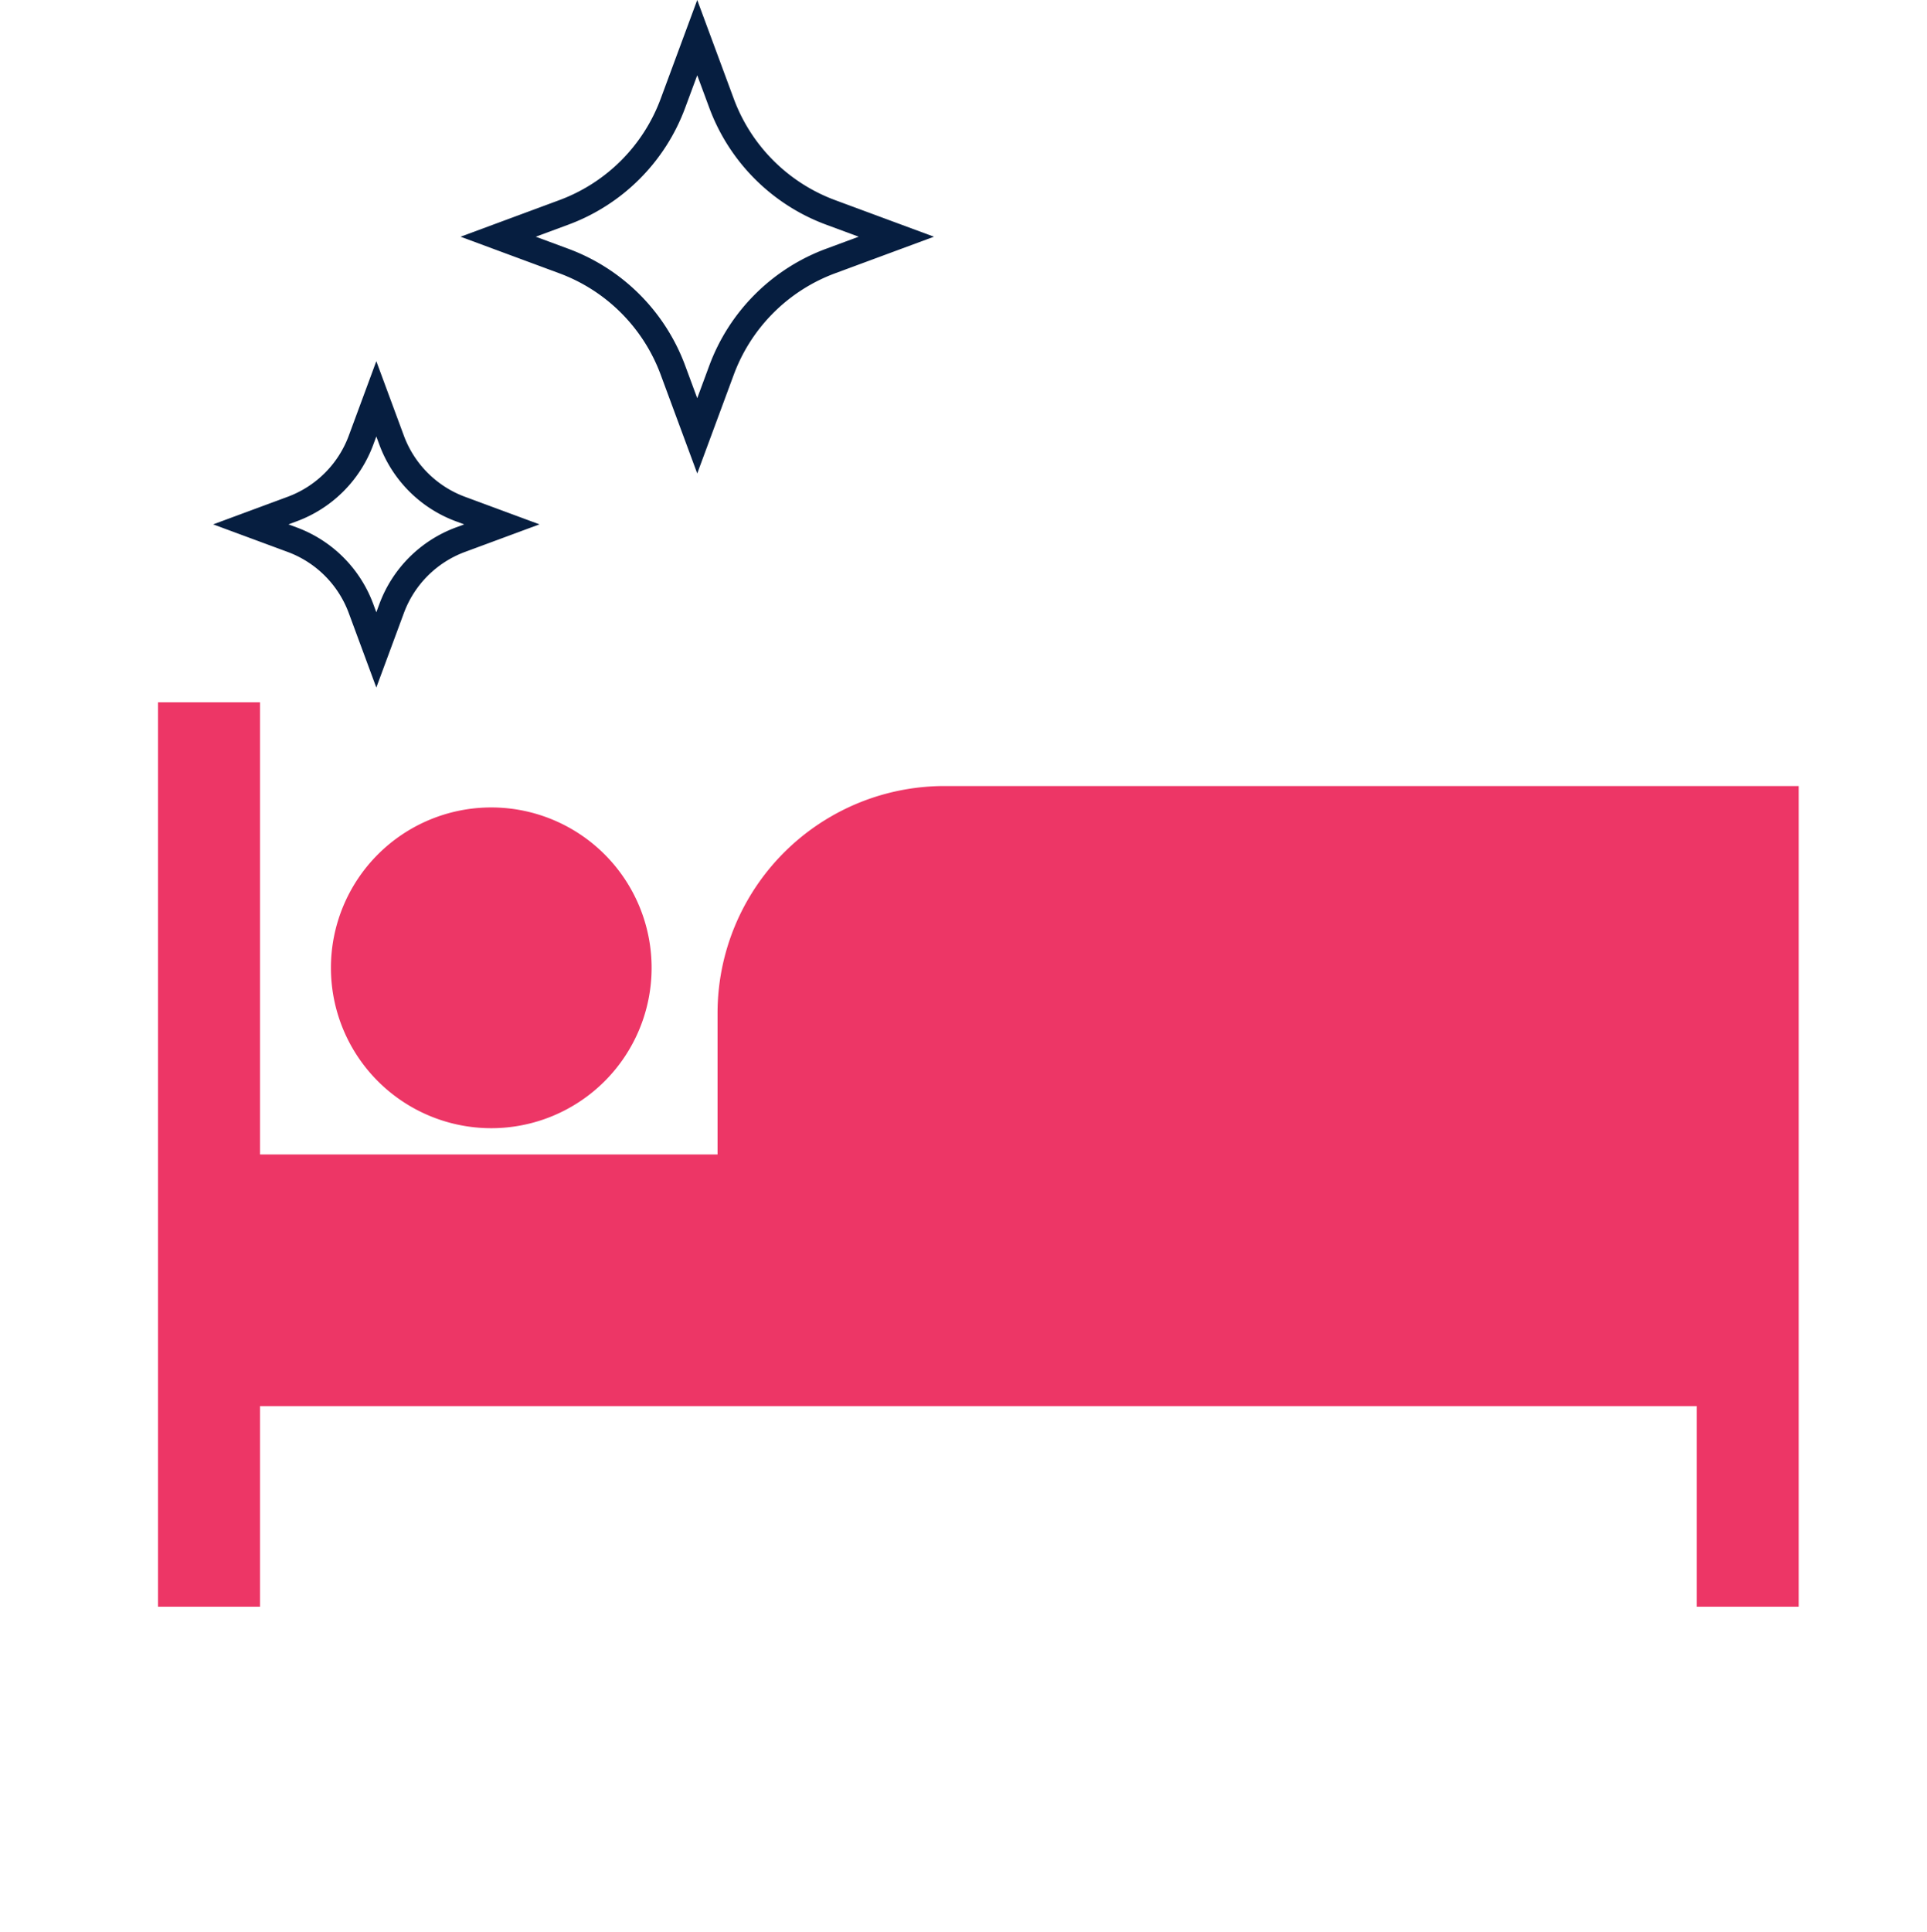 <svg xmlns="http://www.w3.org/2000/svg" width="221.301" height="221.837" viewBox="0 0 221.301 221.837"><g transform="translate(0 0.288)"><path d="M71.8,69.085V85.321H19.258V33.4H7.544V137.248H19.258V114.212H184.244v23.035h11.714V43.018H97.869A26.067,26.067,0,0,0,71.8,69.085" transform="translate(10.605 46.947)" fill="#ed3666"></path><path d="M63.242-2.645,67.434,8.681A19.71,19.71,0,0,0,79.1,20.343l11.329,4.193L79.1,28.728A19.71,19.71,0,0,0,67.434,40.391L63.242,51.72,59.049,40.391A19.71,19.71,0,0,0,47.387,28.729L36.061,24.536l11.325-4.193A19.711,19.711,0,0,0,59.049,8.681Zm18.54,27.18-3.727-1.379A22.707,22.707,0,0,1,64.621,9.722L63.242,6,61.862,9.722A22.707,22.707,0,0,1,48.428,23.157L44.7,24.536l3.726,1.379A22.707,22.707,0,0,1,61.863,39.35l1.379,3.726,1.379-3.727A22.707,22.707,0,0,1,78.056,25.915ZM26.387,38.827l3.163,8.549A11.88,11.88,0,0,0,36.577,54.4l8.549,3.163-8.549,3.163a11.881,11.881,0,0,0-7.026,7.026L26.387,76.3l-3.163-8.549A11.881,11.881,0,0,0,16.2,60.728L7.649,57.565,16.2,54.4a11.88,11.88,0,0,0,7.026-7.026ZM36.48,57.565l-.944-.349a14.877,14.877,0,0,1-8.8-8.8l-.349-.944-.349.944a14.877,14.877,0,0,1-8.8,8.8l-.944.349.944.349a14.877,14.877,0,0,1,8.8,8.8l.349.945.349-.944a14.877,14.877,0,0,1,8.8-8.8Z" transform="translate(16.83 2.356)" fill="#061e40"></path><rect width="221.301" height="221.549" fill="none"></rect><path d="M52.625,56.831A18.414,18.414,0,1,1,34.211,38.417,18.414,18.414,0,0,1,52.625,56.831" transform="translate(22.207 54.006)" fill="#ed3666"></path></g></svg>
